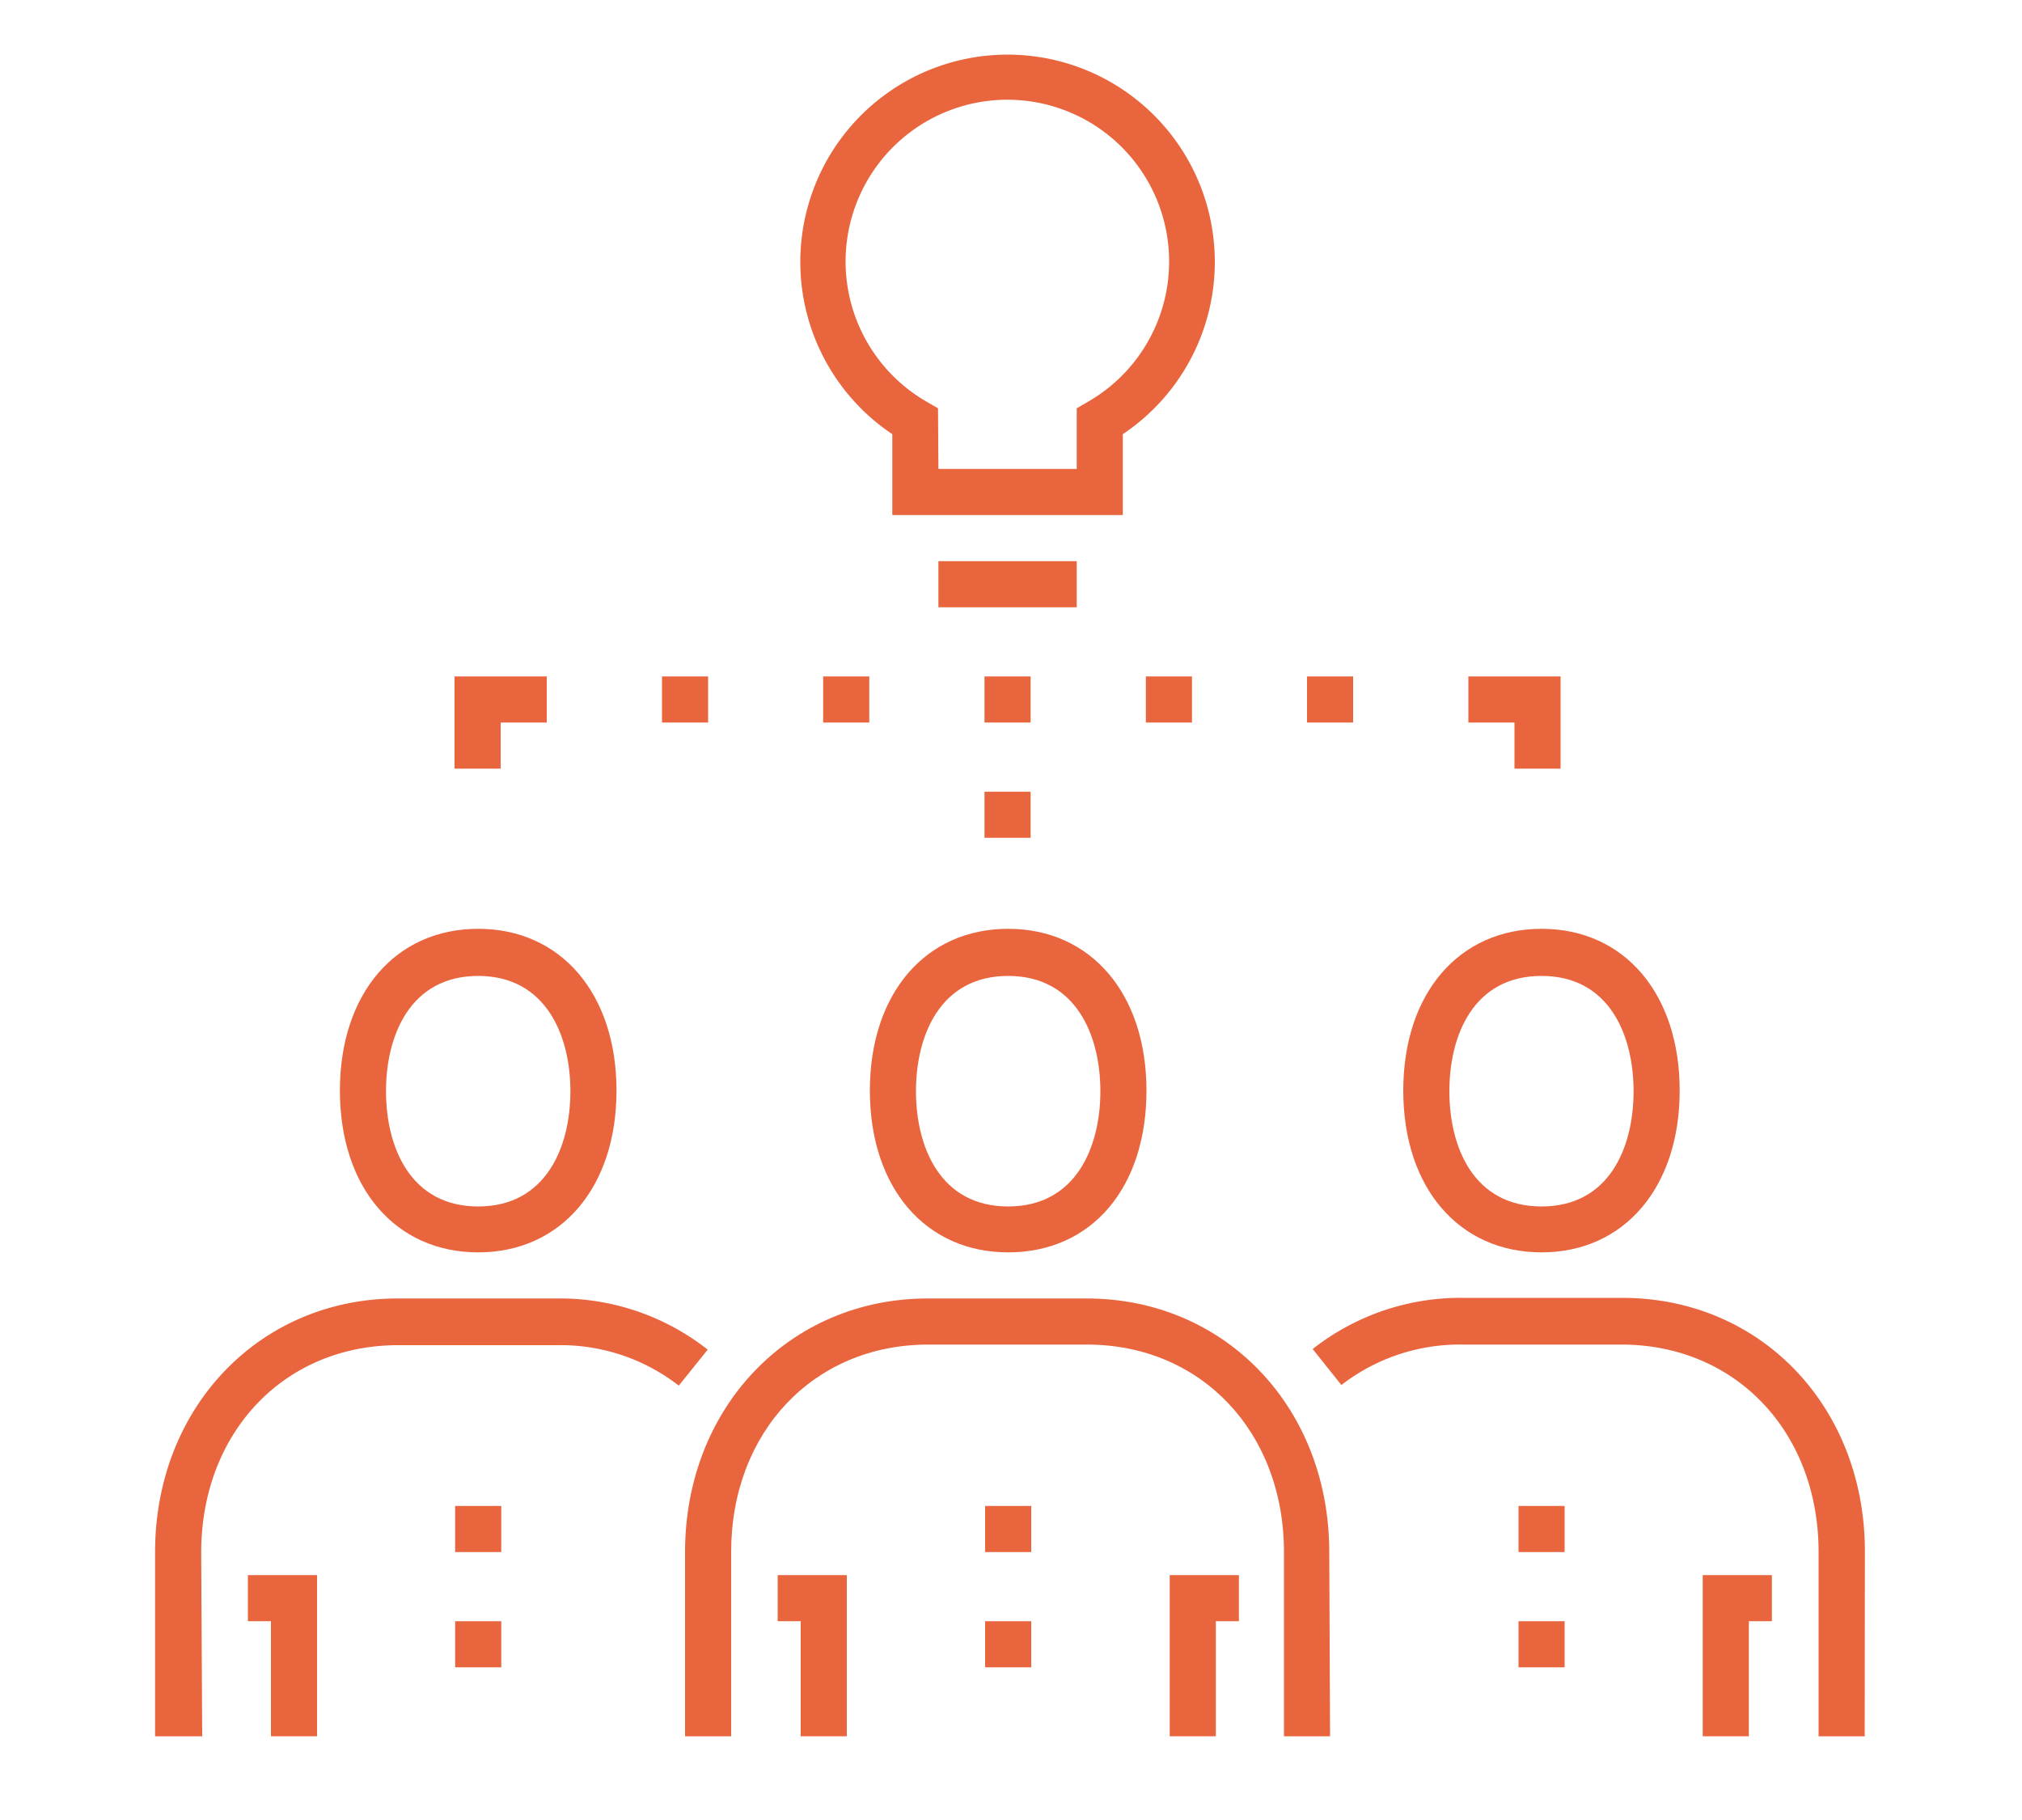 <svg id="Layer_1" data-name="Layer 1" xmlns="http://www.w3.org/2000/svg" viewBox="0 0 100 90"><defs><style>.cls-1{fill:#e9653e;}</style></defs><path class="cls-1" d="M10,85.86H7.67V76.75c0-7.15,5.17-12.54,12-12.54h7.86A11.82,11.82,0,0,1,35,66.74l-1.43,1.78a9.52,9.52,0,0,0-6-2H19.69c-5.64,0-9.74,4.32-9.74,10.26Z"/><path class="cls-1" d="M23.65,61.93c-4.09,0-6.84-3.2-6.84-8s2.75-8,6.84-8,6.84,3.21,6.84,8S27.74,61.93,23.65,61.93Zm0-13.67c-3.36,0-4.56,2.94-4.56,5.7s1.2,5.7,4.56,5.7,4.56-2.95,4.56-5.7S27,48.26,23.65,48.26Z"/><rect class="cls-1" x="22.51" y="74.47" width="2.28" height="2.28"/><rect class="cls-1" x="22.51" y="80.17" width="2.28" height="2.28"/><polygon class="cls-1" points="15.68 85.86 13.4 85.86 13.4 80.17 12.26 80.17 12.26 77.89 15.68 77.89 15.68 85.86"/><path class="cls-1" d="M92.22,85.86H89.94V76.75c0-5.94-4.1-10.26-9.75-10.26H72.34a9.55,9.55,0,0,0-6,2l-1.42-1.78a11.82,11.82,0,0,1,7.46-2.53h7.85c6.86,0,12,5.39,12,12.54Z"/><path class="cls-1" d="M76.24,61.93c-4.09,0-6.84-3.2-6.84-8s2.75-8,6.84-8,6.83,3.21,6.83,8S80.32,61.93,76.24,61.93Zm0-13.67c-3.37,0-4.56,2.94-4.56,5.7s1.19,5.7,4.56,5.7,4.55-2.95,4.55-5.7S79.6,48.26,76.24,48.26Z"/><rect class="cls-1" x="75.1" y="74.47" width="2.28" height="2.28"/><rect class="cls-1" x="75.1" y="80.17" width="2.28" height="2.28"/><polygon class="cls-1" points="86.49 85.86 84.21 85.86 84.21 77.89 87.63 77.89 87.63 80.17 86.49 80.17 86.49 85.86"/><path class="cls-1" d="M65.78,85.86H63.5V76.75c0-5.94-4.1-10.26-9.74-10.26H45.9c-5.65,0-9.74,4.32-9.74,10.26v9.11H33.88V76.75c0-7.15,5.17-12.54,12-12.54h7.86c6.85,0,12,5.39,12,12.54Z"/><path class="cls-1" d="M49.86,61.93c-4.09,0-6.84-3.2-6.84-8s2.75-8,6.84-8,6.84,3.21,6.84,8S54,61.93,49.86,61.93Zm0-13.67c-3.36,0-4.56,2.94-4.56,5.7s1.2,5.7,4.56,5.7,4.56-2.95,4.56-5.7S53.22,48.26,49.86,48.26Z"/><rect class="cls-1" x="48.72" y="74.47" width="2.28" height="2.28"/><rect class="cls-1" x="48.72" y="80.17" width="2.28" height="2.28"/><polygon class="cls-1" points="41.88 85.86 39.6 85.86 39.6 80.17 38.46 80.17 38.46 77.89 41.88 77.89 41.88 85.86"/><polygon class="cls-1" points="60.13 85.86 57.85 85.86 57.85 77.89 61.27 77.89 61.27 80.17 60.13 80.17 60.13 85.86"/><path class="cls-1" d="M55.53,25.47H44.13v-4a10.25,10.25,0,1,1,11.4,0Zm-9.12-2.28h6.84v-3l.57-.33a8,8,0,1,0-8,0l.57.33Z"/><rect class="cls-1" x="46.41" y="27.75" width="6.84" height="2.28"/><rect class="cls-1" x="48.69" y="39.15" width="2.28" height="2.28"/><rect class="cls-1" x="48.69" y="33.45" width="2.28" height="2.28"/><rect class="cls-1" x="56.67" y="33.45" width="2.28" height="2.28"/><rect class="cls-1" x="64.64" y="33.45" width="2.28" height="2.28"/><polygon class="cls-1" points="77.18 38.01 74.9 38.01 74.9 35.73 72.62 35.73 72.62 33.45 77.18 33.45 77.18 38.01"/><rect class="cls-1" x="40.71" y="33.45" width="2.28" height="2.28"/><rect class="cls-1" x="32.74" y="33.45" width="2.28" height="2.28"/><polygon class="cls-1" points="24.76 38.01 22.48 38.01 22.48 33.45 27.04 33.45 27.04 35.73 24.76 35.73 24.76 38.01"/></svg>
